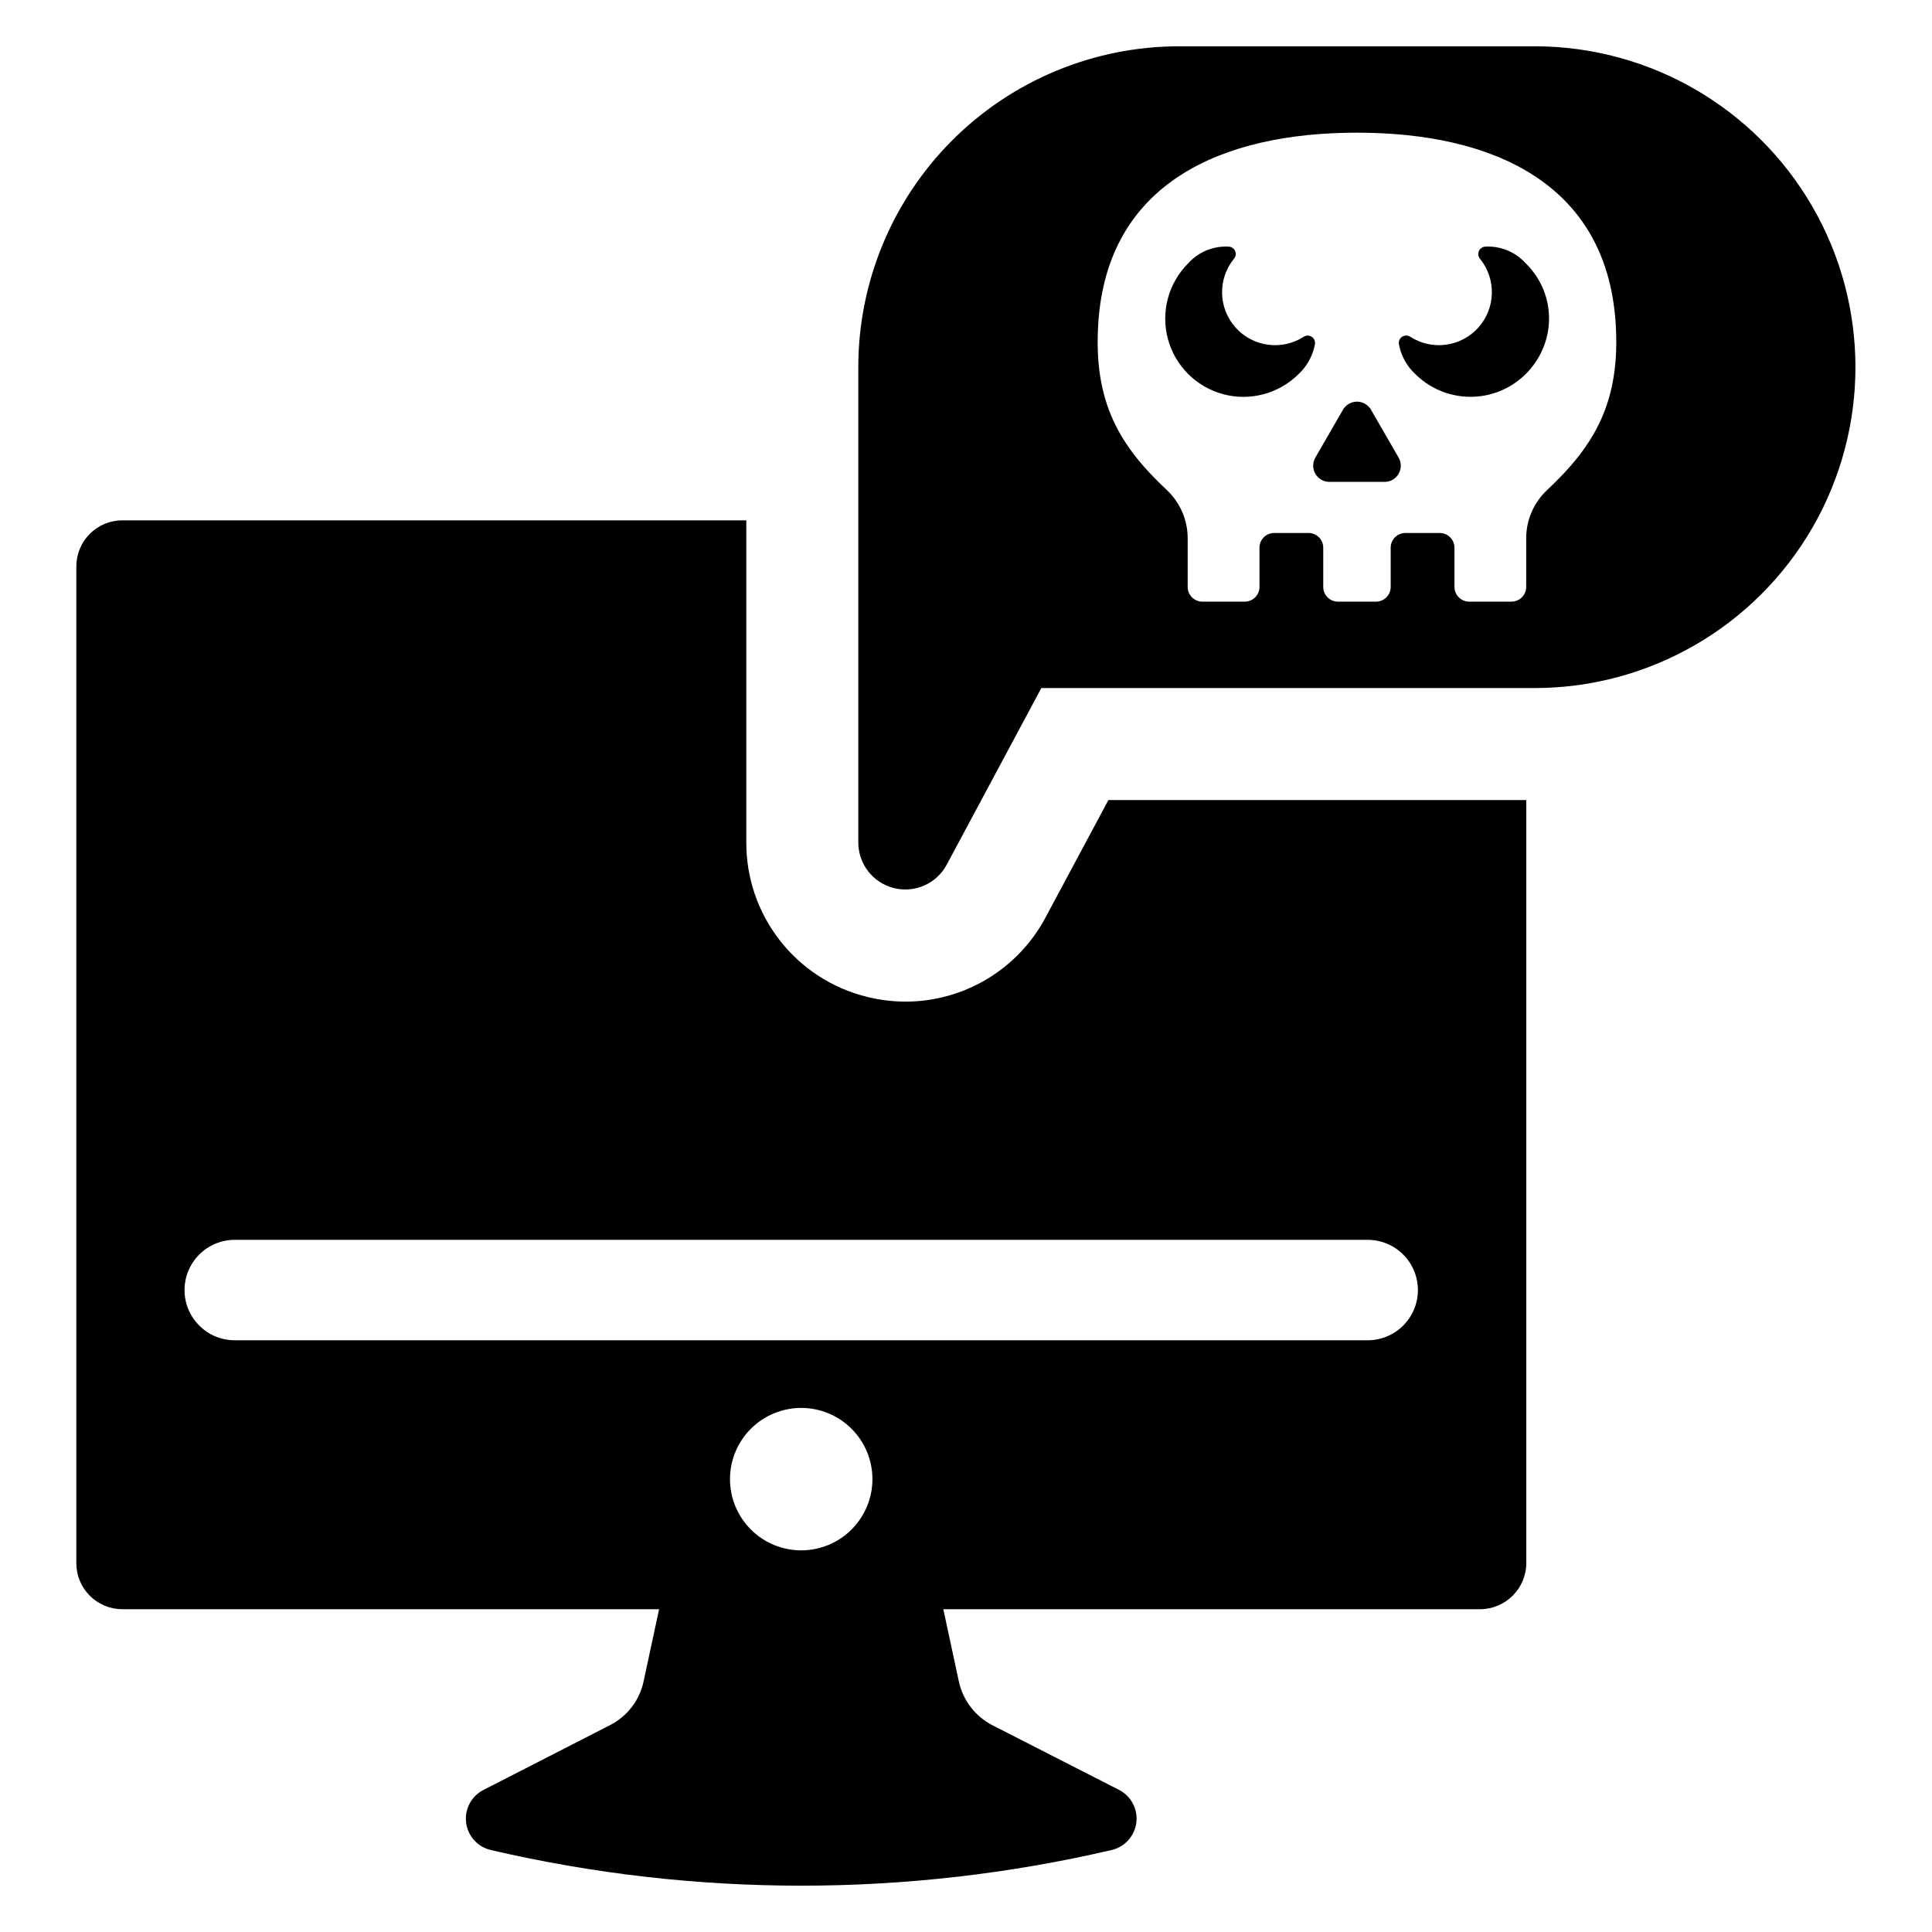 <?xml version="1.0" encoding="UTF-8"?>
<!-- Uploaded to: SVG Find, www.svgfind.com, Generator: SVG Find Mixer Tools -->
<svg fill="#000000" width="800px" height="800px" version="1.1" viewBox="144 144 512 512" xmlns="http://www.w3.org/2000/svg">
 <g>
  <path d="m421.05 387.19c-3.59 6.723-8.934 12.344-15.469 16.262-6.535 3.918-14.012 5.988-21.629 5.988-3.481-0.012-6.941-0.445-10.316-1.297-9.117-2.269-17.207-7.531-22.984-14.941-5.773-7.41-8.898-16.543-8.875-25.938v-85.371h-165.34c-3.238-0.004-6.344 1.281-8.633 3.57-2.289 2.289-3.574 5.394-3.574 8.633v264.16c0 3.238 1.281 6.344 3.574 8.633 2.289 2.289 5.394 3.574 8.633 3.57h142.23l-4.106 19.113v0.004c-1.059 5.019-4.336 9.285-8.91 11.609l-33.535 17.172c-3.199 1.633-5.035 5.098-4.586 8.664 0.445 3.566 3.078 6.473 6.586 7.266 54.086 12.582 110.34 12.582 164.43 0 3.5-0.793 6.129-3.688 6.59-7.25 0.457-3.559-1.355-7.023-4.539-8.68l-33.641-17.172c-4.535-2.356-7.785-6.613-8.859-11.609l-4.106-19.113 142.18-0.004c6.766 0.016 12.27-5.438 12.312-12.203v-202.23h-110.75zm-64.691 167.67c-5.008 0.008-9.816-1.977-13.359-5.516-3.547-3.539-5.539-8.34-5.543-13.348 0-5.008 1.988-9.812 5.527-13.355 3.543-3.539 8.348-5.527 13.355-5.527 5.008 0.004 9.812 1.996 13.348 5.543 3.539 3.543 5.523 8.348 5.516 13.359-0.008 4.996-1.996 9.781-5.527 13.316-3.531 3.531-8.32 5.519-13.316 5.527zm163.4-68.984c0 3.531-1.402 6.918-3.898 9.414-2.5 2.496-5.883 3.898-9.414 3.898h-300.23c-7.352 0-13.312-5.961-13.312-13.312 0-3.531 1.402-6.914 3.898-9.41 2.496-2.496 5.883-3.898 9.414-3.898h300.23c3.531 0 6.914 1.402 9.414 3.898 2.496 2.496 3.898 5.879 3.898 9.41z"/>
  <path d="m507.33 252.59c-0.766-1.328-2.184-2.148-3.715-2.148-1.535 0-2.949 0.82-3.719 2.148l-7.32 12.68 0.004-0.004c-0.77 1.328-0.77 2.965 0 4.293 0.766 1.328 2.184 2.144 3.715 2.144h14.641c1.531 0 2.949-0.816 3.715-2.144 0.766-1.328 0.766-2.965 0-4.293z"/>
  <path d="m489.51 233.24c-5.801 3.738-13.461 2.707-18.066-2.434-4.609-5.144-4.793-12.871-0.438-18.227 0.473-0.543 0.605-1.301 0.352-1.969-0.258-0.672-0.859-1.148-1.574-1.238-4.125-0.281-8.152 1.348-10.918 4.426-5.234 5.231-7.277 12.855-5.367 20.008 1.914 7.148 7.492 12.734 14.637 14.656 7.148 1.922 14.773-0.113 20.016-5.34 2.258-2.109 3.777-4.891 4.328-7.934 0.117-0.758-0.219-1.512-0.855-1.93-0.641-0.422-1.465-0.43-2.113-0.02z"/>
  <path d="m550.73 156.27h-94.234c-22.555 0-44.184 8.957-60.133 24.906-15.945 15.949-24.906 37.578-24.906 60.133v125.96c0 5.711 3.883 10.688 9.422 12.078 5.543 1.391 11.316-1.164 14.012-6.199l25.074-46.809h130.76l0.004 0.004c30.367-0.023 58.418-16.234 73.598-42.539 15.176-26.301 15.176-58.703 0-85.004-15.18-26.305-43.23-42.516-73.598-42.535zm3.277 117.59v-0.004c-3.539 3.316-5.547 7.945-5.551 12.793v12.895c0 2.152-1.746 3.898-3.898 3.898h-11.211c-2.152 0-3.898-1.746-3.898-3.898v-10.398c0-1.035-0.414-2.027-1.145-2.758-0.73-0.73-1.723-1.141-2.758-1.141h-9.098c-1.035 0-2.027 0.41-2.758 1.141-0.73 0.73-1.141 1.723-1.141 2.758v10.398c0 2.152-1.746 3.898-3.902 3.898h-10.07c-2.156 0-3.902-1.742-3.902-3.898v-10.398c0-1.035-0.41-2.027-1.141-2.758-0.73-0.73-1.723-1.141-2.758-1.141h-9.102c-2.152 0-3.898 1.746-3.898 3.898v10.398c0 2.152-1.746 3.898-3.898 3.898h-11.23c-2.152 0-3.898-1.742-3.898-3.898v-12.91c-0.004-4.848-2.016-9.48-5.555-12.797-12.43-11.641-19.488-23.211-18.137-44.137 2.398-37.32 32.855-50.539 68.555-50.539 35.68 0 66.156 13.219 68.555 50.539 1.352 20.93-5.727 32.5-18.16 44.156z"/>
  <path d="m537.58 209.36c-0.734 0.055-1.379 0.52-1.668 1.199-0.285 0.68-0.164 1.465 0.312 2.031 4.352 5.363 4.156 13.09-0.457 18.227-4.613 5.137-12.277 6.156-18.074 2.406-0.648-0.406-1.473-0.398-2.113 0.02-0.641 0.418-0.973 1.172-0.859 1.93 0.547 3.047 2.066 5.836 4.332 7.949 4.586 4.555 11.023 6.715 17.43 5.852 6.402-0.867 12.035-4.664 15.246-10.27 2.297-3.934 3.211-8.523 2.598-13.039-0.613-4.512-2.723-8.691-5.988-11.867-2.727-3.035-6.684-4.668-10.758-4.438z"/>
 </g>
</svg>